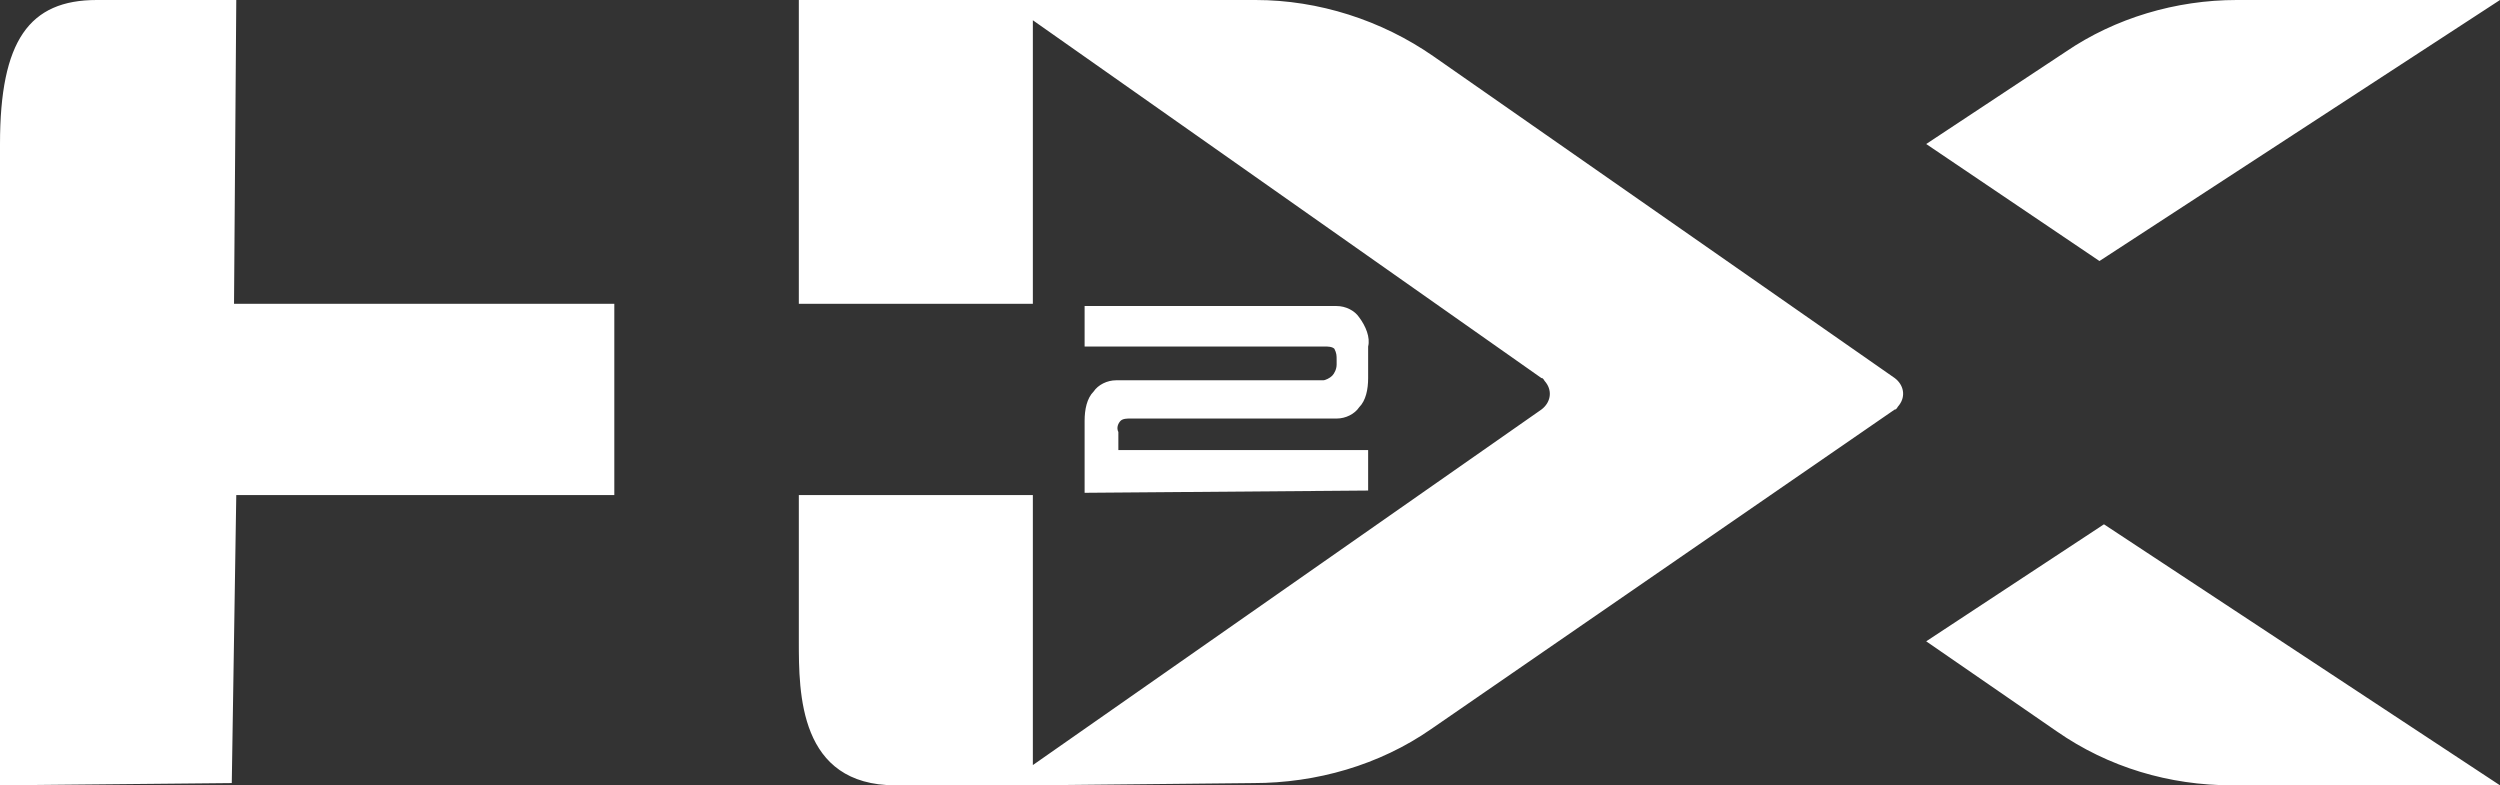 <?xml version="1.0" encoding="utf-8"?>
<!-- Generator: Adobe Illustrator 22.0.2, SVG Export Plug-In . SVG Version: 6.00 Build 0)  -->
<svg version="1.1" id="Layer_1" xmlns="http://www.w3.org/2000/svg" xmlns:xlink="http://www.w3.org/1999/xlink" x="0px" y="0px"
	 width="111.1px" height="34.9px" viewBox="0 0 111.1 34.9" style="enable-background:new 0 0 111.1 34.9;" xml:space="preserve">
<rect x="0" y="0" width="111.1" height="34.9" fill="#333333" stroke="none"/>
<style type="text/css">
	.st0{fill:#FFFFFF;}
</style>
<path id="Union_2" class="st0" d="M99.2,34.9c-2.8,0-5.5-0.8-7.8-2.4l-5.8-4l7.9-5.2l17.6,11.6H99.2z M45.9,34.9h-6.1
	c-4.3,0-4.3-4.1-4.3-6.4V22h10.4V34l22.6-15.8c0.4-0.3,0.5-0.8,0.2-1.2c-0.1-0.1-0.1-0.2-0.2-0.2L45.9,0.9v12.6H35.5V0h10.4l0,0h9.9
	c2.8,0,5.6,0.9,7.9,2.5l20.5,14.3c0.4,0.3,0.5,0.8,0.2,1.2c-0.1,0.1-0.1,0.2-0.2,0.2L63.6,32.4c-2.3,1.6-5.1,2.4-7.9,2.4L45.9,34.9z
	 M0,34.9V6.4C0,1.8,1.3,0,4.3,0h6.2l-0.1,13.5h16.9V22H10.5l-0.2,12.8L0,34.9z M48.2,21.9v-3.2c0-0.5,0.1-1,0.4-1.3
	c0.2-0.3,0.6-0.5,1-0.5h9.2c0.1,0,0.3-0.1,0.4-0.2c0.1-0.1,0.2-0.3,0.2-0.5V16c0-0.2,0-0.3-0.1-0.5c-0.1-0.1-0.3-0.1-0.4-0.1H48.2
	v-1.8h11.2c0.4,0,0.8,0.2,1,0.5c0.3,0.4,0.5,0.9,0.4,1.3v1.4c0,0.5-0.1,1-0.4,1.3c-0.2,0.3-0.6,0.5-1,0.5h-9.2c-0.1,0-0.3,0-0.4,0.1
	c-0.1,0.1-0.2,0.3-0.1,0.5v0.8h11.1v1.8L48.2,21.9z M85.6,6.4l6.2-4.1C94,0.8,96.7,0,99.4,0h11.7L93.3,11.6L85.6,6.4z"/>
</svg>
